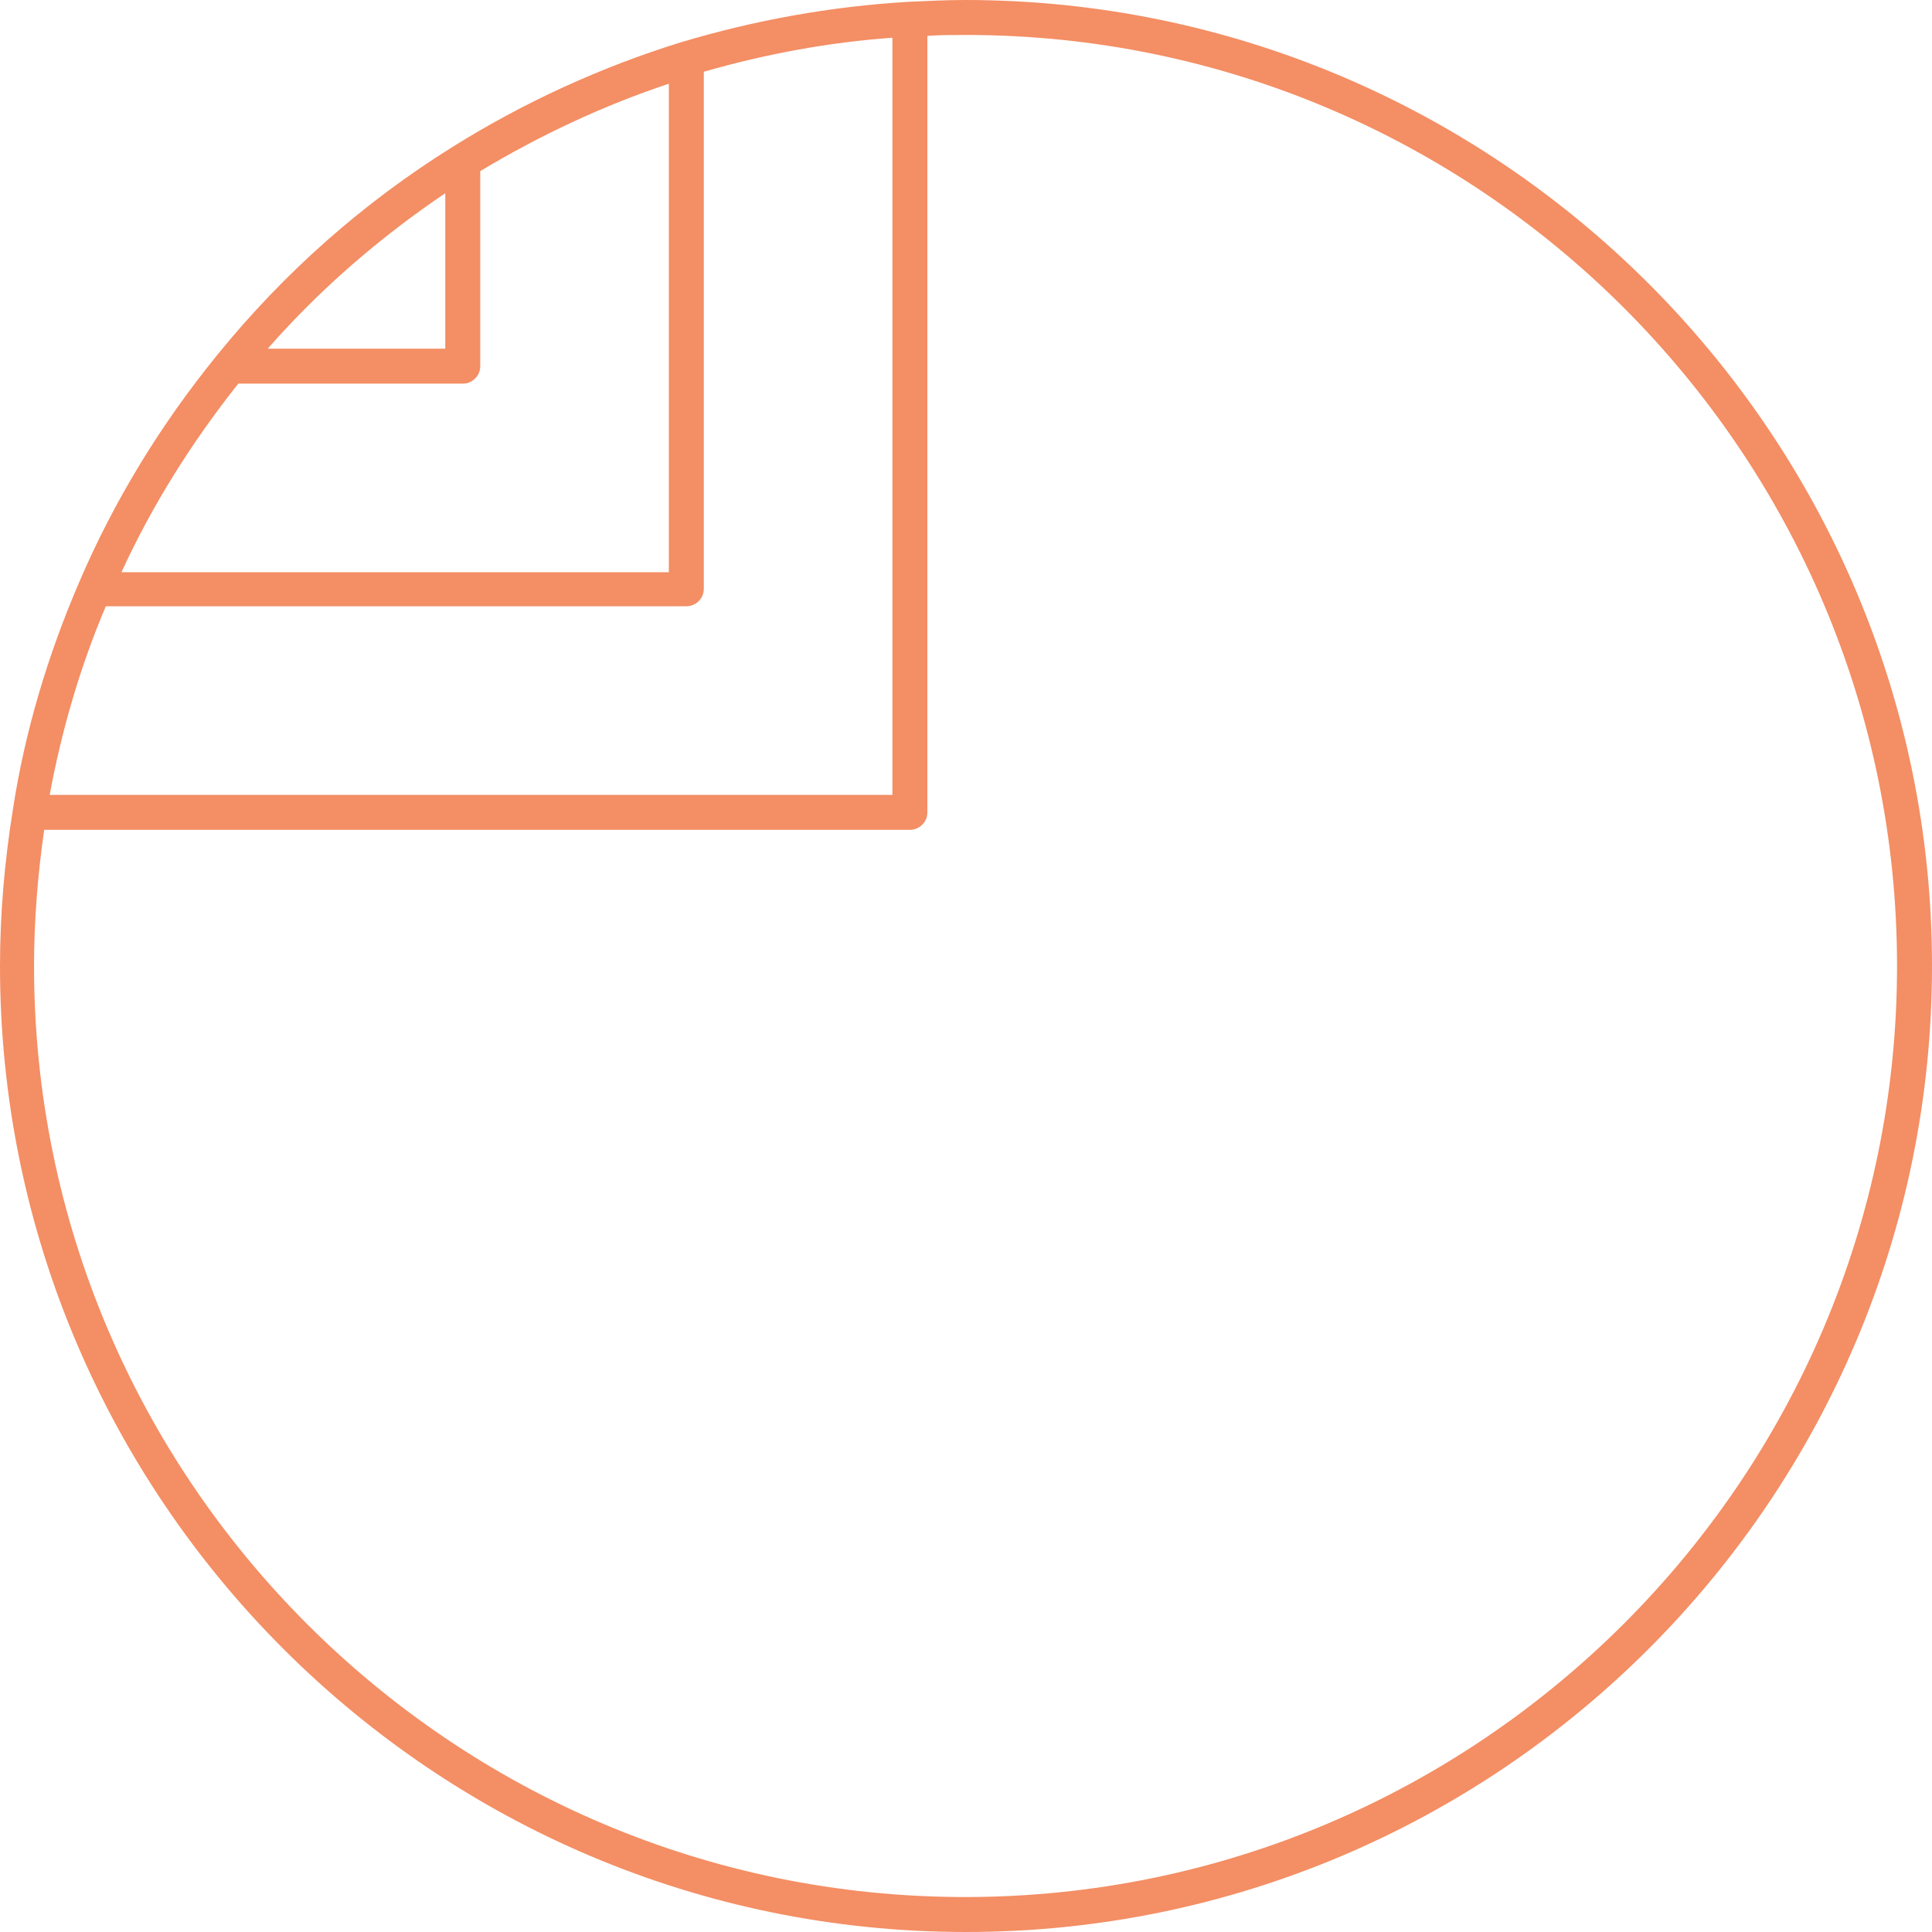<svg width="210" height="210" viewBox="0 0 210 210" fill="none" xmlns="http://www.w3.org/2000/svg">
<path d="M104.9 0C102.9 0 100.8 0.1 98.7 0.2C90.3 0.7 82 2.2 74 4.6C65.3 7.3 57 11.1 49.3 15.9C39.5 22 30.9 29.6 23.6 38.6C17.5 46.1 12.4 54.4 8.6 63.3C5.2 71.2 2.7 79.5 1.4 88C0.5 93.6 0 99.3 0 105C0 162.9 47.1 210 105 210C162.9 210 210 162.9 210 105C210 47.1 162.8 0 104.9 0ZM48.4 21V37.9H29.1C34.8 31.4 41.3 25.8 48.4 21ZM25.9 41.7H50.3C51.3 41.7 52.2 40.9 52.2 39.8V18.6C58.7 14.7 65.5 11.5 72.7 9.1V62.2H13.2C16.6 54.8 20.9 48 25.9 41.7ZM11.5 65.9H74.6C75.6 65.9 76.5 65.1 76.5 64V7.8C83.1 5.9 90 4.6 97 4.1V86.4H5.4C6.7 79.4 8.7 72.5 11.5 65.9ZM104.9 206.2C49.1 206.2 3.7 160.8 3.7 105C3.7 100.1 4.1 95.1 4.8 90.2H98.9C99.9 90.2 100.8 89.4 100.8 88.3V3.9C102.2 3.8 103.6 3.8 105 3.8C160.8 3.8 206.2 49.2 206.2 105C206.2 160.8 160.7 206.2 104.9 206.2Z" fill="#F48E64"/>
</svg>
